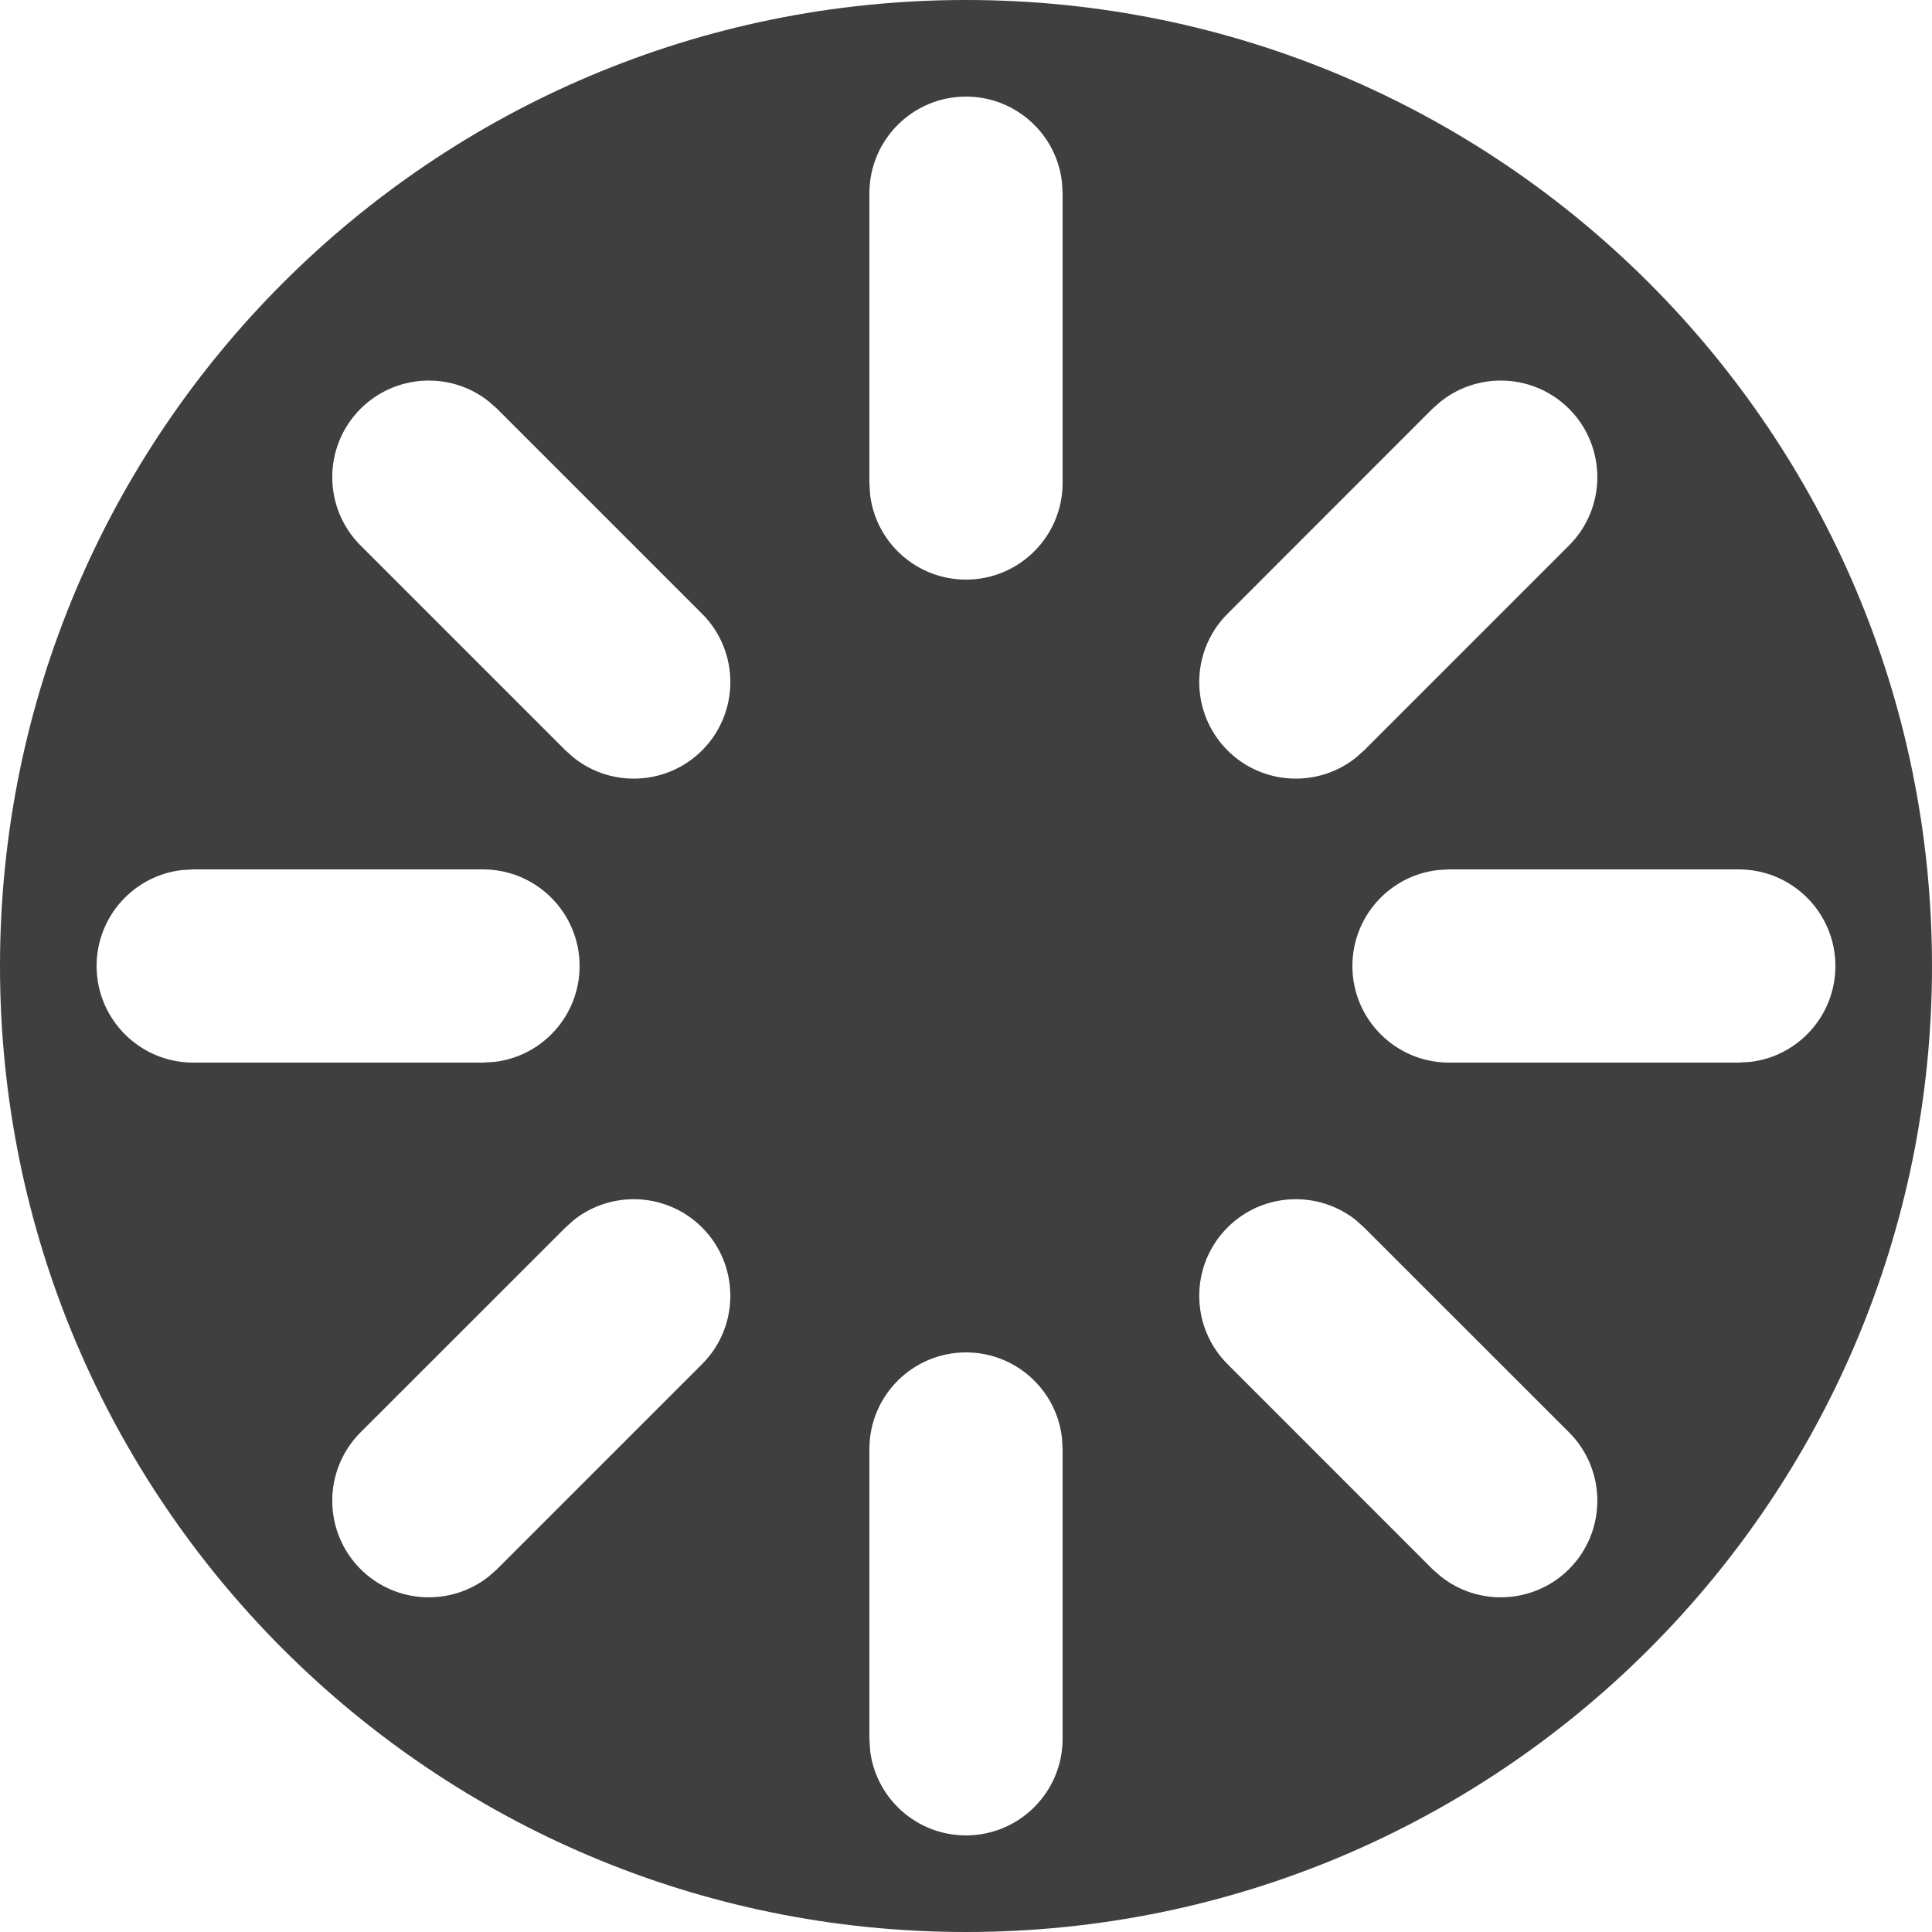<?xml version="1.0" encoding="UTF-8"?>
<svg  viewBox="0 0 20 20" version="1.1" xmlns="http://www.w3.org/2000/svg" xmlns:xlink="http://www.w3.org/1999/xlink">
    <!-- Generator: Sketch 61.2 (89653) - https://sketch.com -->
    <title>Dark / 20 / incremental-data@svg</title>
    <desc>Created with Sketch.</desc>
    <g id="Dark-/-20-/-incremental-data" stroke="none" stroke-width="1" fill="none" fill-rule="evenodd">
        <path d="M10,0 C15.523,0 20,4.477 20,10 C20,15.523 15.523,20 10,20 C4.477,20 0,15.523 0,10 C0,4.477 4.477,0 10,0 Z M10,14 C9.448,14 9,14.448 9,15 L9,15 L9,18 L9.007,18.117 C9.064,18.614 9.487,19 10,19 C10.552,19 11,18.552 11,18 L11,18 L11,15 L10.993,14.883 C10.936,14.386 10.513,14 10,14 Z M5.941,12.629 L5.854,12.707 L3.732,14.828 C3.342,15.219 3.342,15.852 3.732,16.243 C4.095,16.605 4.667,16.631 5.059,16.32 L5.146,16.243 L7.268,14.121 C7.658,13.731 7.658,13.098 7.268,12.707 C6.905,12.344 6.333,12.319 5.941,12.629 Z M14.034,12.629 C13.642,12.319 13.07,12.344 12.707,12.707 C12.317,13.098 12.317,13.731 12.707,14.121 L12.707,14.121 L14.828,16.243 L14.916,16.32 C15.308,16.631 15.88,16.605 16.243,16.243 C16.633,15.852 16.633,15.219 16.243,14.828 L16.243,14.828 L14.121,12.707 Z M18,9 L15,9 L14.883,9.007 C14.386,9.064 14,9.487 14,10 C14,10.552 14.448,11 15,11 L15,11 L18,11 L18.117,10.993 C18.614,10.936 19,10.513 19,10 C19,9.448 18.552,9 18,9 L18,9 Z M5,9 L2,9 L1.883,9.007 C1.386,9.064 1,9.487 1,10 C1,10.552 1.448,11 2,11 L2,11 L5,11 L5.117,10.993 C5.614,10.936 6,10.513 6,10 C6,9.448 5.552,9 5,9 L5,9 Z M5.059,4.155 C4.667,3.844 4.095,3.87 3.732,4.232 C3.342,4.623 3.342,5.256 3.732,5.646 L3.732,5.646 L5.854,7.768 L5.941,7.845 C6.333,8.156 6.905,8.13 7.268,7.768 C7.658,7.377 7.658,6.744 7.268,6.354 L7.268,6.354 L5.146,4.232 Z M14.916,4.155 L14.828,4.232 L12.707,6.354 C12.317,6.744 12.317,7.377 12.707,7.768 C13.07,8.13 13.642,8.156 14.034,7.845 L14.121,7.768 L16.243,5.646 C16.633,5.256 16.633,4.623 16.243,4.232 C15.88,3.87 15.308,3.844 14.916,4.155 Z M10,1 C9.448,1 9,1.448 9,2 L9,2 L9,5 L9.007,5.117 C9.064,5.614 9.487,6 10,6 C10.552,6 11,5.552 11,5 L11,5 L11,2 L10.993,1.883 C10.936,1.386 10.513,1 10,1 Z" id="Oval-2" fill="#3F3F3F"></path>
    </g>
</svg>